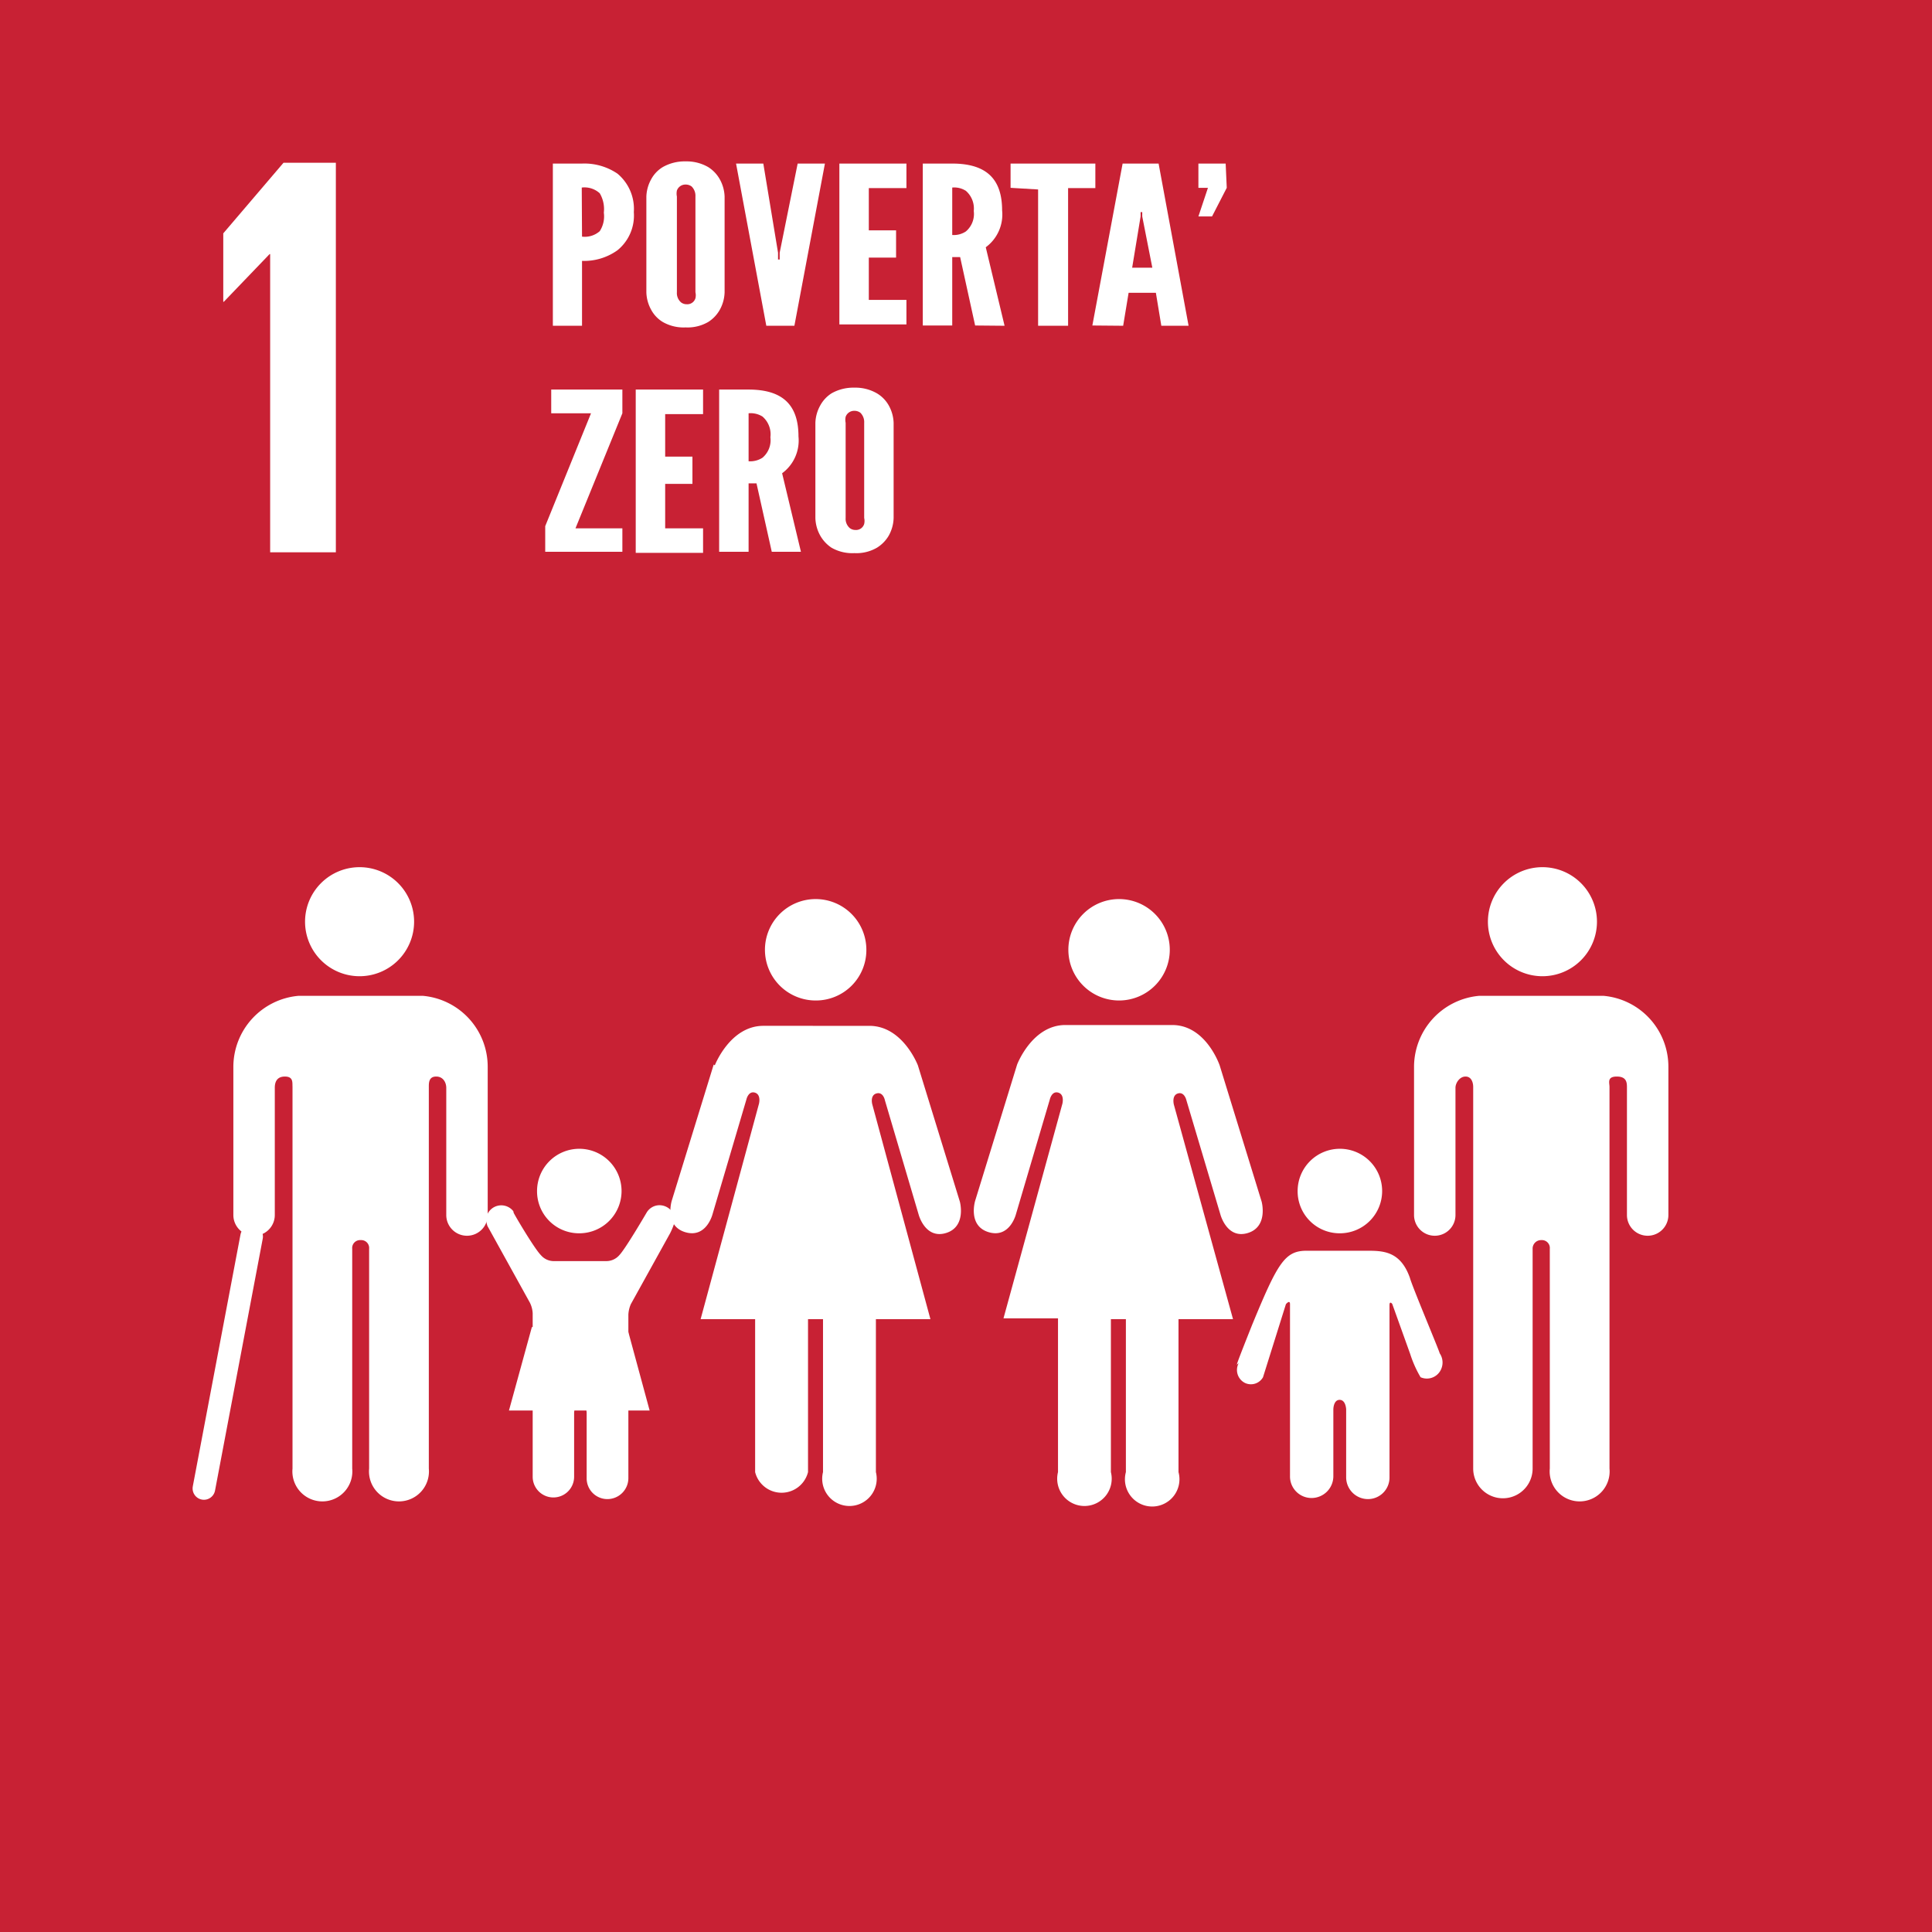 <svg id="Livello_1" data-name="Livello 1" xmlns="http://www.w3.org/2000/svg" viewBox="0 0 70.87 70.87"><defs><style>.cls-1{fill:#c82134;}.cls-2{fill:#fff;}.cls-3{fill:none;stroke:#fff;stroke-linecap:round;stroke-miterlimit:10;stroke-width:0.83px;}</style></defs><rect class="cls-1" width="70.87" height="70.87"/><path class="cls-2" d="M54.58,33.81a2,2,0,1,1,2,2,2,2,0,0,1-2-2" transform="translate(0 0)"/><path class="cls-2" d="M58.83,36.53a2.61,2.61,0,0,1,2.37,2.6v5.44a.76.76,0,0,1-1.52,0V39.9c0-.17,0-.41-.37-.41s-.27.23-.27.38v14a1.1,1.1,0,1,1-2.19,0V45.81a.29.29,0,0,0-.31-.32h0a.31.31,0,0,0-.32.32v8.06a1.09,1.09,0,1,1-2.18,0v-14c0-.15-.06-.38-.28-.38s-.37.24-.37.41v4.67a.76.76,0,0,1-1.52,0V39.13a2.62,2.62,0,0,1,2.38-2.6h4.58" transform="translate(0 0)"/><path class="cls-2" d="M42.91,34.84a1.86,1.86,0,1,0-1.86,1.86,1.86,1.86,0,0,0,1.86-1.86" transform="translate(0 0)"/><path class="cls-2" d="M37.31,39.05l-1.54,5s-.28.92.5,1.15,1-.67,1-.67l1.24-4.2s.07-.32.31-.25.15.41.15.41l-2.16,7.87h2V54a1,1,0,1,0,1.94,0V48.39h.55V54a1,1,0,1,0,1.93,0V48.39h2l-2.17-7.87s-.09-.34.15-.41.31.25.31.25l1.25,4.2s.24.9,1,.67.51-1.15.51-1.15l-1.54-5S44.24,37.6,43,37.6H39.08c-1.22,0-1.77,1.45-1.77,1.45" transform="translate(0 0)"/><path class="cls-2" d="M31.78,34.84a1.86,1.86,0,1,0-1.85,1.86,1.85,1.85,0,0,0,1.85-1.86" transform="translate(0 0)"/><path class="cls-2" d="M26.18,39.05l-1.54,5s-.28.92.5,1.15,1-.67,1-.67l1.24-4.2s.07-.32.31-.25.15.41.15.41L25.7,48.39h2V54a1,1,0,0,0,1.94,0V48.39h.55V54a1,1,0,1,0,1.94,0V48.39h2L32,40.52s-.1-.34.15-.41.31.25.31.25l1.24,4.2s.24.9,1,.67.51-1.15.51-1.15l-1.54-5s-.55-1.45-1.78-1.45H28c-1.22,0-1.78,1.45-1.78,1.45" transform="translate(0 0)"/><path class="cls-2" d="M49.15,45.24a1.55,1.55,0,1,0-1.55-1.55,1.54,1.54,0,0,0,1.55,1.55" transform="translate(0 0)"/><path class="cls-2" d="M45.44,50a.53.53,0,0,0,.23.73.51.51,0,0,0,.66-.21l.84-2.68s.15-.18.15,0v6.31h0a.79.79,0,0,0,.79.8.8.8,0,0,0,.8-.8V51.7s0-.35.23-.35.24.35.24.35v2.49a.8.8,0,0,0,.8.8.79.79,0,0,0,.79-.8V47.88c0-.18.1-.05.1-.05l.66,1.84a4.14,4.14,0,0,0,.38.85.57.57,0,0,0,.76-.31.6.6,0,0,0-.06-.57h0c0-.06-1-2.43-1.09-2.76-.35-1-1-1-1.6-1s-1,0-1,0-.39,0-1.19,0-1.06.44-2,2.72c-.13.33-.56,1.4-.56,1.46" transform="translate(0 0)"/><path class="cls-2" d="M15.19,33.81a2,2,0,1,0-2,2,2,2,0,0,0,2-2" transform="translate(0 0)"/><path class="cls-2" d="M10.94,36.53a2.62,2.62,0,0,0-2.38,2.6v5.44a.76.76,0,1,0,1.52,0V39.9c0-.17.05-.41.37-.41s.27.23.28.38v14a1.1,1.1,0,1,0,2.19,0V45.81a.29.29,0,0,1,.31-.32h0a.29.29,0,0,1,.31.32v8.06a1.1,1.1,0,1,0,2.19,0v-14c0-.15,0-.38.27-.38s.37.24.37.41v4.67a.76.76,0,0,0,1.52,0V39.13a2.61,2.61,0,0,0-2.37-2.6H10.94" transform="translate(0 0)"/><line class="cls-3" x1="9.23" y1="45.36" x2="7.48" y2="54.6"/><path class="cls-2" d="M18.83,44.43a.56.56,0,0,0-1,.3,1,1,0,0,0,.05.24l1.56,2.82a1,1,0,0,1,.1.38v6h0a.76.76,0,1,0,1.52,0V51.83s0-.33.23-.33.23.33.23.33v2.39a.76.76,0,0,0,.76.77.77.77,0,0,0,.77-.77v-6a1.1,1.1,0,0,1,.09-.38l1.44-2.6a2.45,2.45,0,0,0,.18-.46.57.57,0,0,0-.57-.57.55.55,0,0,0-.47.27h0s-.77,1.32-1,1.56a.63.63,0,0,1-.48.22H20.32a.62.62,0,0,1-.48-.22c-.24-.24-1-1.53-1-1.56" transform="translate(0 0)"/><path class="cls-2" d="M21.25,45.24a1.55,1.55,0,1,0-1.55-1.55,1.54,1.54,0,0,0,1.55,1.55" transform="translate(0 0)"/><polyline class="cls-2" points="23 48.68 23.83 51.74 21.25 51.74 18.67 51.74 19.51 48.68"/><polyline class="cls-2" points="9.89 9.32 9.91 9.32 9.91 20.26 12.32 20.26 12.32 5.97 10.4 5.97 8.19 8.56 8.19 11.07 8.21 11.07"/><path class="cls-2" d="M20.28,6h1.07a2.16,2.16,0,0,1,1.3.37,1.68,1.68,0,0,1,.6,1.41,1.64,1.64,0,0,1-.6,1.4,2.1,2.1,0,0,1-1.3.39v2.38H20.28Zm1.07,2.68A.83.83,0,0,0,22,8.48a1,1,0,0,0,.15-.68A1.14,1.14,0,0,0,22,7.09a.83.83,0,0,0-.66-.21Z" transform="translate(0 0)"/><path class="cls-2" d="M26.58,10.72a1.4,1.4,0,0,1-.18.65,1.25,1.25,0,0,1-.42.44,1.5,1.5,0,0,1-.83.2,1.53,1.53,0,0,1-.84-.2,1.17,1.17,0,0,1-.42-.44,1.4,1.4,0,0,1-.18-.65V7.21a1.4,1.4,0,0,1,.18-.64,1.17,1.17,0,0,1,.42-.44,1.62,1.62,0,0,1,.84-.21,1.58,1.58,0,0,1,.83.21,1.25,1.25,0,0,1,.42.44,1.4,1.4,0,0,1,.18.64ZM25.51,7.21a.48.48,0,0,0-.14-.37.36.36,0,0,0-.22-.07.33.33,0,0,0-.32.22.54.54,0,0,0,0,.22v3.51a.45.45,0,0,0,.15.37.33.33,0,0,0,.21.07.31.31,0,0,0,.32-.22.48.48,0,0,0,0-.22Z" transform="translate(0 0)"/><path class="cls-2" d="M29.26,6h1l-1.12,5.95H28.11L27,6h1l.54,3.27,0,.25h.06l0-.25Z" transform="translate(0 0)"/><path class="cls-2" d="M30.79,6h2.46v.9H31.87V8.45h1v1h-1V11h1.38v.9H30.79Z" transform="translate(0 0)"/><path class="cls-2" d="M35.77,11.94l-.55-2.51h-.29v2.51H33.85V6h1.08c1.28,0,1.83.59,1.83,1.72a1.49,1.49,0,0,1-.6,1.35l.69,2.88Zm-.84-3.32a.8.8,0,0,0,.5-.13.84.84,0,0,0,.29-.75A.86.86,0,0,0,35.43,7a.79.79,0,0,0-.5-.12Z" transform="translate(0 0)"/><path class="cls-2" d="M37.07,6.89V6h3.11v.9h-1v5.05H38.08v-5Z" transform="translate(0 0)"/><path class="cls-2" d="M40.07,11.94,41.18,6H42.5l1.1,5.95h-1l-.2-1.21h-1l-.2,1.21Zm1.83-4,0-.16h-.06l0,.16-.31,1.88h.74Z" transform="translate(0 0)"/><path class="cls-2" d="M45,6.89l-.54,1.05h-.5l.35-1.05h-.35V6h1Z" transform="translate(0 0)"/><path class="cls-2" d="M20,19.3l1.68-4.14H20.22v-.87h2.61v.87l-1.72,4.22h1.72v.86H20Z" transform="translate(0 0)"/><path class="cls-2" d="M23.32,14.29h2.47v.9H24.4v1.56h1v1h-1v1.63h1.39v.9H23.32Z" transform="translate(0 0)"/><path class="cls-2" d="M28.31,20.24l-.56-2.51h-.29v2.51H26.38V14.29h1.08c1.28,0,1.83.59,1.83,1.72a1.49,1.49,0,0,1-.6,1.35l.69,2.88Zm-.85-3.32a.83.83,0,0,0,.51-.13.84.84,0,0,0,.29-.75.86.86,0,0,0-.29-.76.82.82,0,0,0-.51-.12Z" transform="translate(0 0)"/><path class="cls-2" d="M32.78,19a1.4,1.4,0,0,1-.18.65,1.28,1.28,0,0,1-.43.44,1.5,1.5,0,0,1-.83.2,1.53,1.53,0,0,1-.84-.2,1.3,1.3,0,0,1-.41-.44,1.4,1.4,0,0,1-.18-.65V15.51a1.4,1.4,0,0,1,.18-.64,1.22,1.22,0,0,1,.41-.44,1.62,1.62,0,0,1,.84-.21,1.58,1.58,0,0,1,.83.21,1.2,1.2,0,0,1,.43.44,1.4,1.4,0,0,1,.18.64ZM31.7,15.51a.48.48,0,0,0-.14-.37.36.36,0,0,0-.22-.07.33.33,0,0,0-.32.22.54.54,0,0,0,0,.22V19a.45.45,0,0,0,.15.37.33.33,0,0,0,.21.07.31.31,0,0,0,.32-.22.48.48,0,0,0,0-.22Z" transform="translate(0 0)"/></svg>